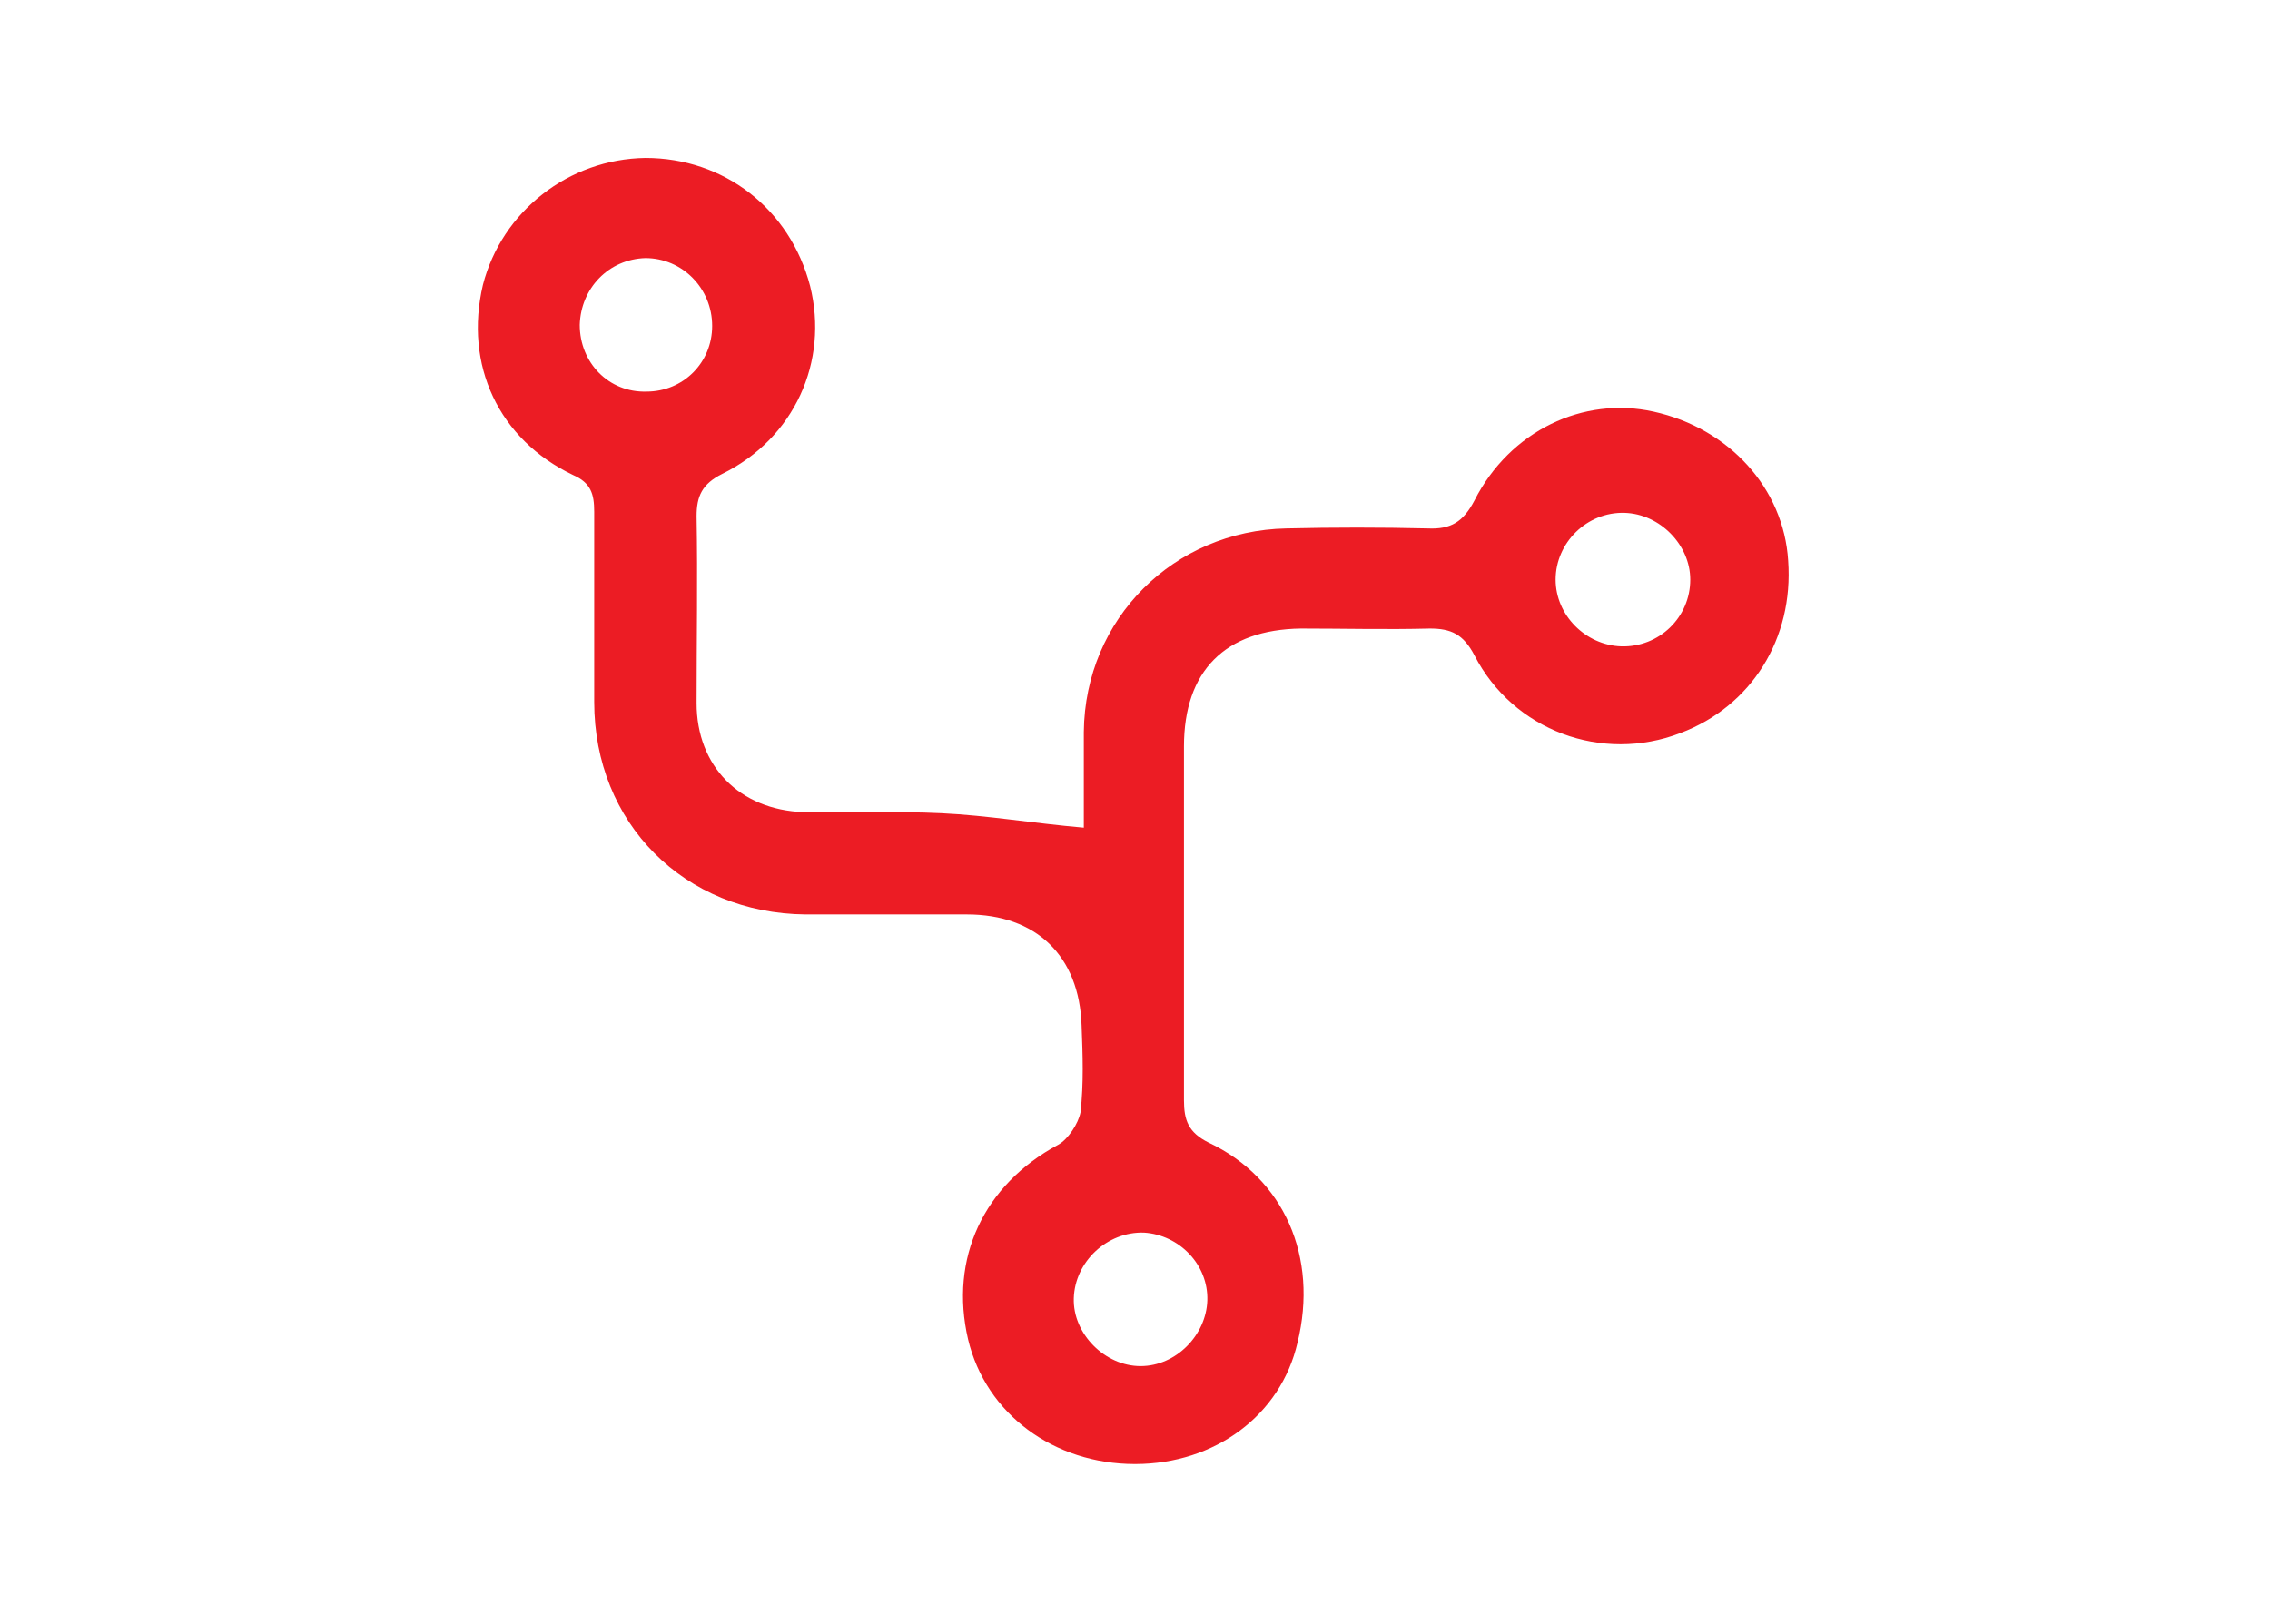 <?xml version="1.0" encoding="utf-8"?>
<!-- Generator: Adobe Illustrator 24.0.2, SVG Export Plug-In . SVG Version: 6.00 Build 0)  -->
<svg version="1.1" id="Capa_1" xmlns="http://www.w3.org/2000/svg" xmlns:xlink="http://www.w3.org/1999/xlink" x="0px" y="0px"
	 viewBox="0 0 204 146" style="enable-background:new 0 0 204 146;" xml:space="preserve">
<style type="text/css">
	.st0{fill:#EC1C24;}
</style>
<g>
	<path class="st0" d="M97.4,74.4c0-2.7,0-5.6,0-8.6c0.1-10.2,8.1-18.1,18.2-18.3c4.2-0.1,8.5-0.1,12.7,0c2.1,0.1,3.2-0.6,4.2-2.5
		c3.2-6.3,9.8-9.4,16.1-8c6.8,1.5,11.7,6.9,12.1,13.4c0.5,7-3.3,13.1-9.7,15.5c-7,2.7-15-0.2-18.5-7c-1-1.9-2.1-2.4-4-2.4
		c-3.9,0.1-7.7,0-11.6,0c-6.8,0.1-10.5,3.8-10.5,10.6c0,10.6,0,21.2,0,31.8c0,1.8,0.4,2.9,2.2,3.8c6.8,3.2,9.9,10.3,8,18
		c-1.5,6.5-7.4,10.9-14.6,10.9c-7.3,0-13.4-4.5-15-11.2c-1.7-7.3,1.4-13.9,8.1-17.5c0.9-0.5,1.8-1.9,2-2.9c0.3-2.6,0.2-5.2,0.1-7.8
		c-0.2-6.3-4.1-10-10.3-10c-4.8,0-9.6,0-14.5,0c-10.9-0.1-19-8.2-19-19.1c0-5.7,0-11.4,0-17.1c0-1.6-0.3-2.6-1.9-3.3
		c-6.7-3.2-9.8-9.9-8.1-17.1C45.1,19,51.1,14.3,58,14.2c7.1,0,13,4.6,14.8,11.5c1.7,6.8-1.4,13.7-7.9,16.9c-1.8,0.9-2.3,2-2.3,3.8
		c0.1,5.6,0,11.2,0,16.8c0,5.7,3.9,9.6,9.6,9.8c4.1,0.1,8.3-0.1,12.4,0.1C88.8,73.3,92.8,74,97.4,74.4z M151.9,52.1
		c0-3.1-2.7-5.9-5.9-6c-3.4-0.1-6.2,2.7-6.2,6c0,3.2,2.7,5.9,5.9,6C149.1,58.2,151.9,55.5,151.9,52.1z M108.5,116.9
		c0.1-3.2-2.5-5.9-5.7-6.1c-3.3-0.1-6.2,2.6-6.3,5.9c-0.1,3.2,2.8,6.1,6,6.1C105.7,122.8,108.4,120,108.5,116.9z M52.1,29.2
		c0,3.4,2.6,6.1,6,6c3.3,0,5.9-2.6,5.9-5.9c0-3.4-2.7-6.1-6-6.1C54.7,23.3,52.2,25.9,52.1,29.2z"/>
</g>
</svg>
